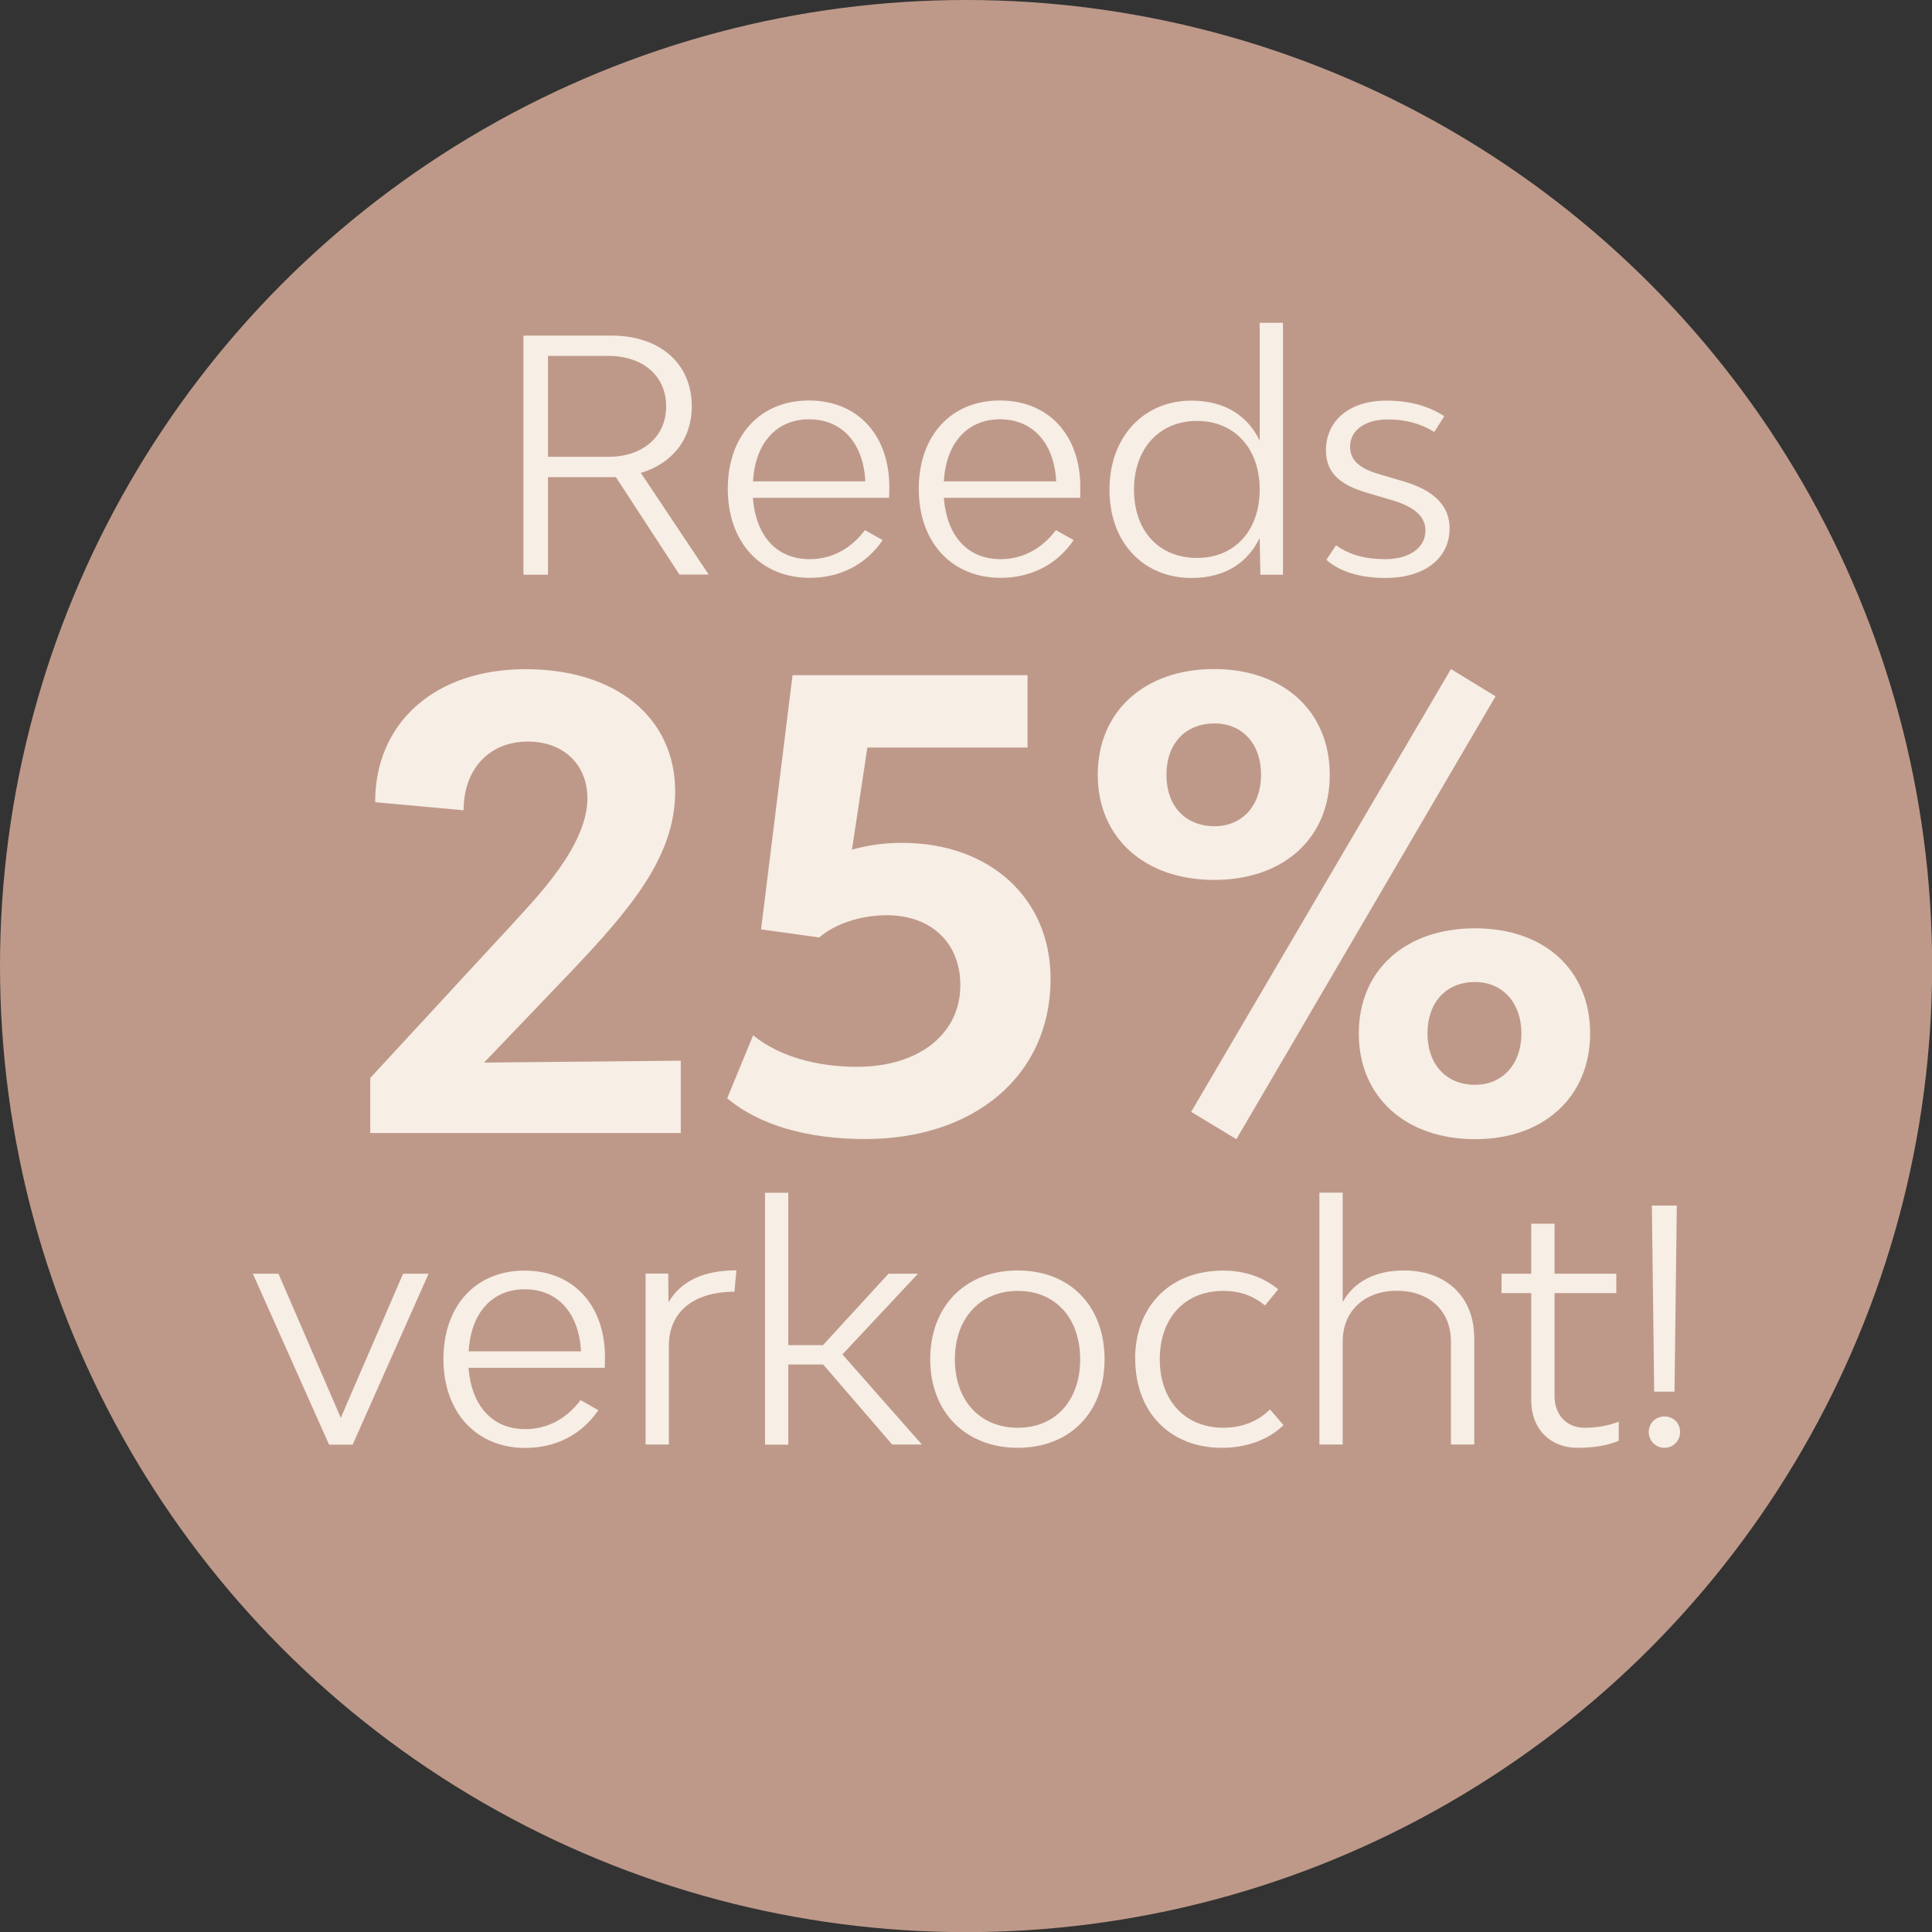 <svg xmlns="http://www.w3.org/2000/svg" id="Laag_2" data-name="Laag 2" viewBox="0 0 141.73 141.73"><rect x="0" y="0" width="141.73" height="141.73" fill="#333333" stroke="none"/><defs><style> .cls-1 { fill: #f7eee5; } .cls-1, .cls-2 { stroke-width: 0px; } .cls-2 { fill: #be9989; } </style></defs><g id="Laag_1-2" data-name="Laag 1"><circle class="cls-2" cx="70.87" cy="70.87" r="70.87"></circle><g><path class="cls-1" d="M49.85,42.16l-4.67-7.16h-4.98v7.16h-1.8v-17.54h6.47c3.55,0,5.88,2.06,5.88,5.19,0,2.39-1.42,4.19-3.74,4.88l4.98,7.46h-2.13ZM40.2,33.51h4.43c2.54,0,4.24-1.49,4.24-3.7s-1.68-3.7-4.24-3.7h-4.43v7.39Z"></path><path class="cls-1" d="M65.23,36.52h-10c.21,2.73,1.68,4.5,4.17,4.5,1.68,0,3.08-.83,4.05-2.13l1.3.73c-1.21,1.8-3.13,2.77-5.36,2.77-3.58,0-6-2.61-6-6.52s2.37-6.49,5.95-6.49,5.9,2.54,5.9,6.35c0,.21,0,.59-.02.78ZM55.23,35.31h8.25c-.14-2.8-1.71-4.55-4.12-4.55s-3.96,1.75-4.12,4.55Z"></path><path class="cls-1" d="M79.24,36.52h-10c.21,2.73,1.68,4.5,4.17,4.5,1.68,0,3.08-.83,4.05-2.13l1.3.73c-1.21,1.8-3.13,2.77-5.36,2.77-3.58,0-6-2.61-6-6.52s2.37-6.49,5.95-6.49,5.9,2.54,5.9,6.35c0,.21,0,.59-.02.78ZM69.23,35.31h8.25c-.14-2.8-1.71-4.55-4.12-4.55s-3.96,1.75-4.12,4.55Z"></path><path class="cls-1" d="M94.12,23.68v18.48h-1.66l-.05-2.7c-.85,1.78-2.51,2.94-5,2.94-3.51,0-6.02-2.58-6.02-6.47s2.51-6.54,6.02-6.54c2.49,0,4.15,1.16,5,2.94v-8.65h1.71ZM92.41,35.9c0-3.01-1.85-5.02-4.6-5.02s-4.62,2.01-4.62,5.05,1.85,5,4.62,5,4.6-2.01,4.6-5.02Z"></path><path class="cls-1" d="M97.3,41.07l.71-1.07c1.04.76,2.3,1.02,3.6,1.02,1.78,0,2.96-.83,2.96-2.11,0-1.18-1.11-1.85-2.63-2.27l-1.35-.4c-1.97-.54-3.32-1.33-3.32-3.2,0-2.2,1.75-3.65,4.41-3.65,1.68,0,3.06.36,4.27,1.14l-.73,1.16c-1.07-.66-2.2-.92-3.41-.92-1.66,0-2.77.78-2.77,2.01,0,1.16.97,1.68,2.32,2.06l1.35.4c1.9.52,3.63,1.47,3.63,3.53,0,2.18-1.82,3.63-4.72,3.63-1.78,0-3.34-.45-4.31-1.33Z"></path><path class="cls-1" d="M27.16,79.08l10.39-11.25c1.77-1.95,5.54-5.76,5.54-9.26,0-2.5-1.77-4.17-4.36-4.17-2.86,0-4.72,2.04-4.72,5.04l-6.49-.59c0-5.85,4.4-9.76,11.03-9.76s10.98,3.54,10.98,8.98c0,4.77-3.27,8.62-7.76,13.34l-6.26,6.54,14.43-.14v5.31h-22.78v-4.04Z"></path><path class="cls-1" d="M53.34,80.58l1.91-4.63c1.95,1.59,4.76,2.31,7.62,2.31,4.54,0,7.58-2.41,7.58-5.99,0-3.09-2.13-5.13-5.4-5.13-2,0-3.86.68-4.95,1.63l-4.27-.59,2.31-18.65h17.24v5.31h-11.75l-1.13,7.49c.95-.27,2.18-.5,3.68-.5,6.35,0,10.89,3.99,10.89,9.98,0,7.08-5.58,11.75-13.61,11.75-4.17,0-7.76-1-10.12-3Z"></path><path class="cls-1" d="M80.53,56.84c0-4.67,3.45-7.76,8.53-7.76s8.49,3.09,8.49,7.76-3.4,7.71-8.49,7.71-8.53-3.09-8.53-7.71ZM92.51,56.84c0-2.31-1.41-3.77-3.4-3.77-2.13,0-3.54,1.45-3.54,3.77s1.41,3.77,3.54,3.77c2,0,3.4-1.5,3.4-3.77ZM87.38,81.57l19.06-32.49,3.27,2-19.01,32.49-3.31-2ZM99.68,75.81c0-4.63,3.4-7.71,8.53-7.71s8.44,3.09,8.44,7.71-3.36,7.76-8.44,7.76-8.53-3.09-8.53-7.76ZM111.61,75.81c0-2.27-1.41-3.77-3.4-3.77-2.13,0-3.49,1.5-3.49,3.77s1.36,3.77,3.49,3.77c2,0,3.4-1.5,3.4-3.77Z"></path><path class="cls-1" d="M18.56,93.44h1.87l4.57,10.57,4.57-10.57h1.87l-5.57,12.54h-1.73l-5.59-12.54Z"></path><path class="cls-1" d="M44.37,100.34h-10c.21,2.72,1.68,4.5,4.17,4.5,1.68,0,3.08-.83,4.05-2.13l1.3.74c-1.21,1.8-3.13,2.77-5.36,2.77-3.58,0-6-2.61-6-6.52s2.37-6.49,5.95-6.49,5.9,2.54,5.9,6.35c0,.21,0,.59-.02.78ZM34.37,99.13h8.25c-.14-2.8-1.71-4.55-4.12-4.55s-3.96,1.75-4.12,4.55Z"></path><path class="cls-1" d="M54.02,93.2l-.14,1.56c-3.06,0-4.81,1.54-4.81,3.93v7.28h-1.71v-12.54h1.66l.02,2.11c.9-1.56,2.58-2.35,4.98-2.35Z"></path><path class="cls-1" d="M60.37,100.1h-2.54v5.88h-1.71v-18.48h1.71v11.18h2.54l4.81-5.24h2.16l-5.54,5.92,5.83,6.61h-2.18l-5.07-5.88Z"></path><path class="cls-1" d="M68.24,99.72c0-3.91,2.58-6.52,6.42-6.52s6.37,2.61,6.37,6.52-2.56,6.49-6.37,6.49-6.42-2.61-6.42-6.49ZM79.24,99.72c0-3.03-1.82-5.02-4.57-5.02s-4.62,1.99-4.62,5.02,1.85,5.02,4.62,5.02,4.57-2.01,4.57-5.02Z"></path><path class="cls-1" d="M83.27,99.7c0-3.89,2.58-6.49,6.45-6.49,1.61,0,2.92.47,4.05,1.37l-.97,1.19c-.9-.74-1.87-1.07-3.08-1.07-2.8,0-4.64,1.99-4.64,5.02s1.87,5.02,4.67,5.02c1.3,0,2.54-.45,3.41-1.35l1,1.16c-1.14,1.09-2.73,1.66-4.53,1.66-3.79,0-6.35-2.61-6.35-6.52Z"></path><path class="cls-1" d="M108.15,98.08v7.89h-1.71v-7.56c0-2.25-1.59-3.72-3.96-3.72s-3.98,1.47-3.98,3.72v7.56h-1.71v-18.48h1.71v8.03c.81-1.47,2.35-2.32,4.5-2.32,3.08,0,5.14,1.94,5.14,4.88Z"></path><path class="cls-1" d="M118.75,104.29v1.4c-.83.36-1.85.52-3.03.52-2.01,0-3.39-1.4-3.39-3.46v-7.89h-2.18v-1.42h2.18v-3.67h1.71v3.67h4.53v1.42h-4.53v7.56c0,1.38.9,2.32,2.2,2.32.88,0,1.71-.14,2.51-.45Z"></path><path class="cls-1" d="M120.95,105.05c0-.64.5-1.14,1.16-1.14s1.14.5,1.14,1.14-.5,1.16-1.14,1.16-1.16-.5-1.16-1.16ZM121.19,88.44h1.82l-.17,13.65h-1.49l-.17-13.65Z"></path></g></g></svg>
